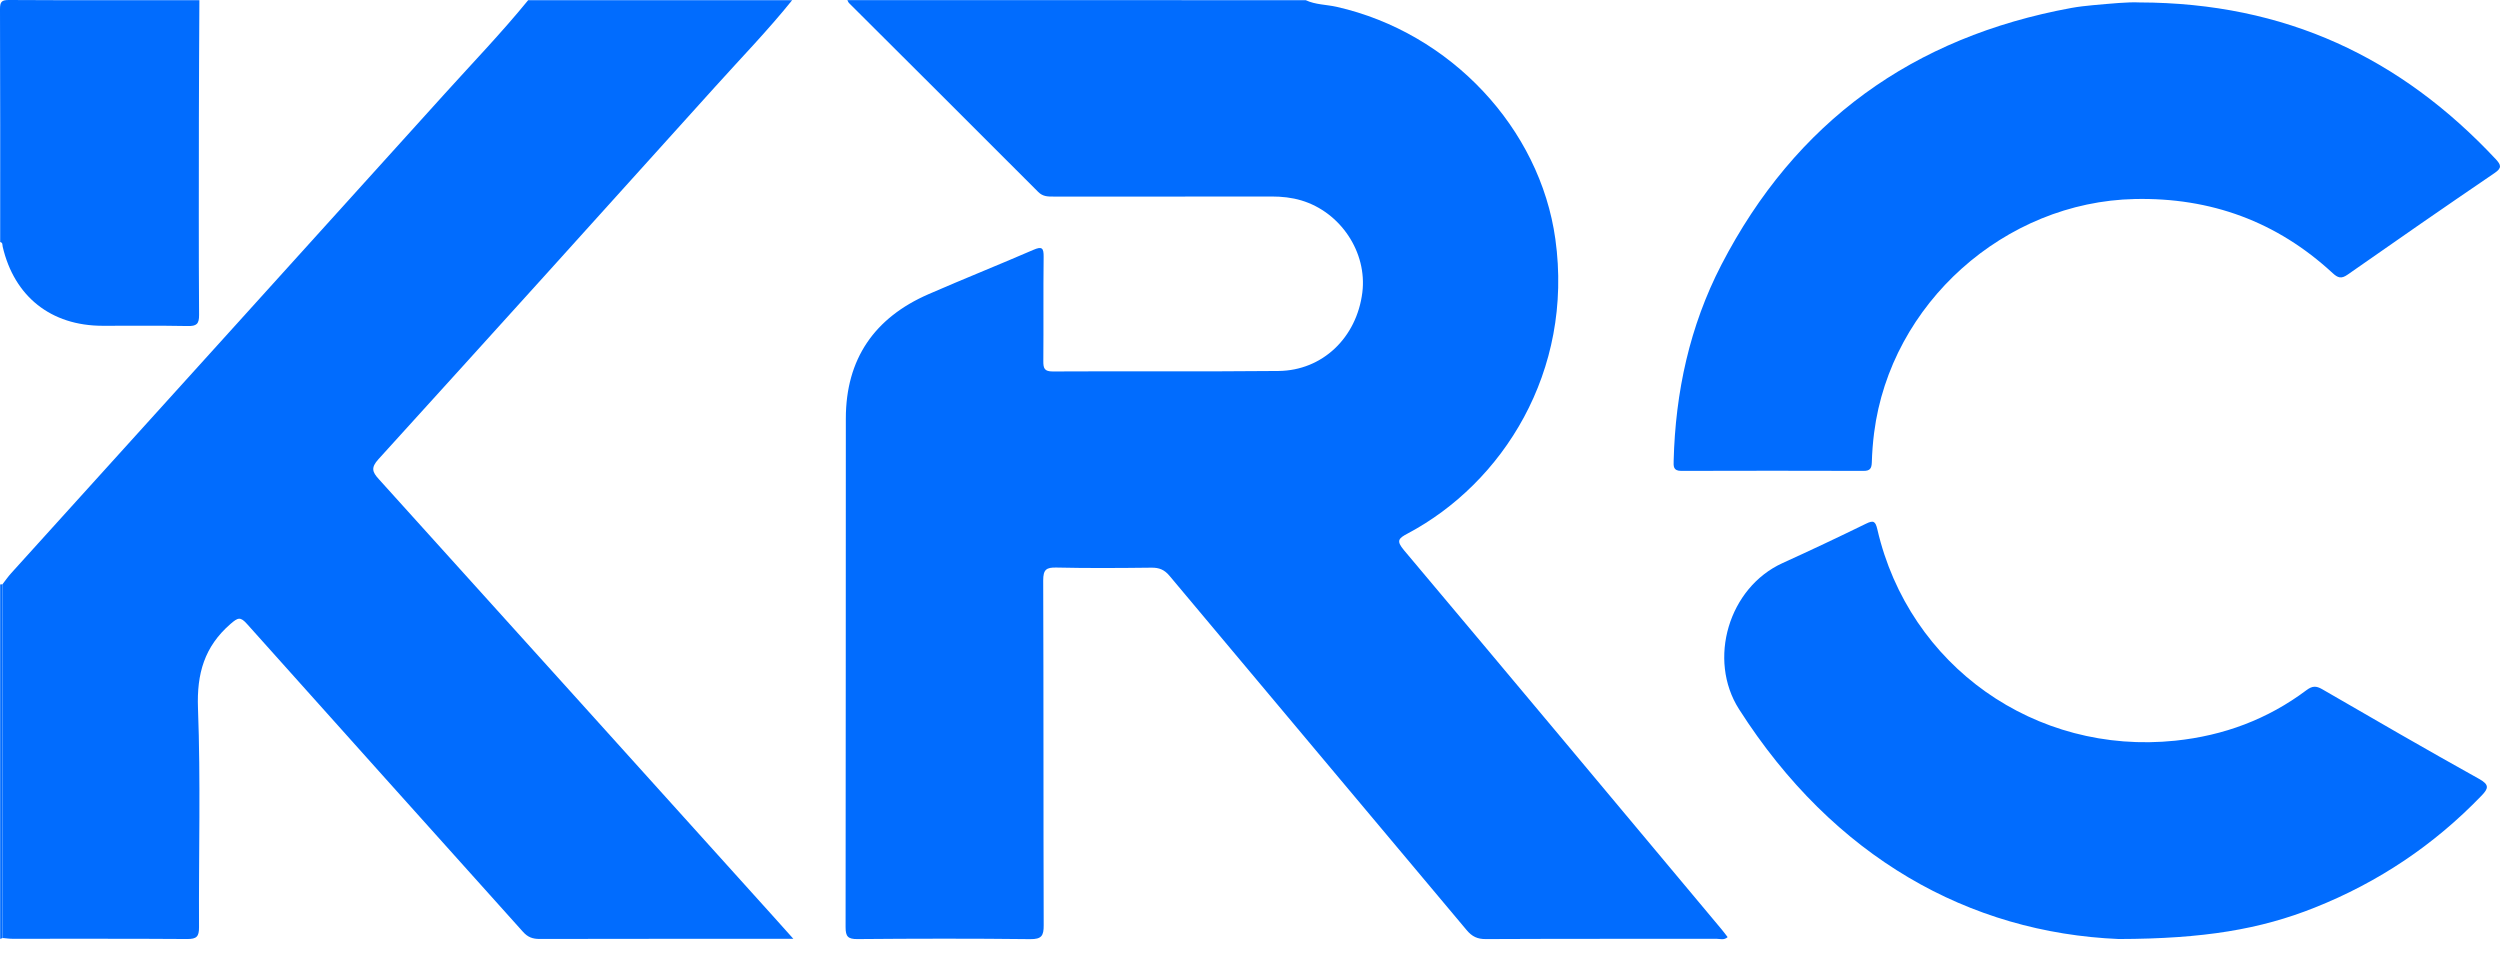 <?xml version="1.0" encoding="utf-8"?>
<!-- Generator: Adobe Illustrator 26.0.0, SVG Export Plug-In . SVG Version: 6.00 Build 0)  -->
<svg version="1.1" id="katman_1" xmlns="http://www.w3.org/2000/svg" xmlns:xlink="http://www.w3.org/1999/xlink" x="0px" y="0px"
	 viewBox="0 0 409.39 158" style="enable-background:new 0 0 409.39 158;" xml:space="preserve">
<style type="text/css">
	.st0{fill:#016CFE;}
</style>
<g>
	<path class="st0" d="M213.82,0.03c1.6,0.75,3.38,0.71,5.07,1.09c18.67,4.23,33.3,19.91,35.81,38.04
		c3.01,21.73-8.67,39.97-24.16,48.19c-1.55,0.82-1.93,1.2-0.63,2.75c17.39,20.67,34.7,41.39,52.03,62.11
		c0.33,0.39,0.63,0.81,0.97,1.25c-0.6,0.55-1.27,0.27-1.87,0.27c-12.57,0.02-25.15-0.01-37.72,0.05c-1.38,0.01-2.26-0.41-3.14-1.46
		c-16.21-19.35-32.46-38.66-48.66-58.02c-0.85-1.02-1.71-1.36-2.99-1.34c-5.17,0.06-10.35,0.1-15.52-0.02
		c-1.68-0.04-2.18,0.33-2.18,2.11c0.07,18.82,0.02,37.64,0.08,56.46c0.01,1.72-0.34,2.3-2.21,2.28c-9.43-0.11-18.86-0.09-28.29-0.01
		c-1.56,0.01-1.94-0.42-1.94-1.95c0.05-27.77,0.01-55.54,0.04-83.32c0.01-9.73,4.68-16.48,13.55-20.34
		c5.69-2.48,11.45-4.78,17.15-7.25c1.42-0.62,1.71-0.33,1.69,1.16c-0.07,5.68,0,11.37-0.05,17.05c-0.01,1.18,0.17,1.71,1.56,1.7
		c12.31-0.07,24.63,0.04,36.94-0.08c7.22-0.07,12.81-5.46,13.74-12.85c0.82-6.56-3.54-13.15-9.99-15.08
		c-1.58-0.47-3.19-0.64-4.84-0.64c-11.92,0.02-23.84,0.01-35.76,0.01c-0.91,0-1.72,0.01-2.49-0.76
		c-10.3-10.33-20.64-20.62-30.97-30.92c-0.13-0.13-0.19-0.32-0.28-0.49C163.78,0.03,188.8,0.03,213.82,0.03z"/>
	<path class="st0" d="M129.72,0.03c-3.97,4.94-8.39,9.49-12.62,14.19C98.76,34.58,80.39,54.92,61.97,75.2
		c-1.25,1.38-1.02,2.08,0.07,3.27c21.53,23.82,43.02,47.68,64.52,71.52c1.03,1.14,2.05,2.29,3.36,3.75c-0.91,0-1.4,0-1.89,0
		c-13.23,0-26.45-0.01-39.68,0.02c-1.13,0-1.92-0.29-2.7-1.16C70.59,135.8,55.5,119.03,40.47,102.2c-1.11-1.25-1.5-1.08-2.72-0.03
		c-4.28,3.72-5.54,8.14-5.33,13.8c0.45,11.94,0.11,23.91,0.17,35.86c0.01,1.54-0.39,1.95-1.94,1.94
		c-9.56-0.07-19.12-0.03-28.68-0.04c-0.52,0-1.03-0.09-1.55-0.13c0-19.31-0.01-38.62-0.01-57.93c0.48-0.61,0.91-1.25,1.43-1.82
		C25.5,67.69,49.18,41.54,72.82,15.36c4.59-5.08,9.34-10.02,13.67-15.33C100.9,0.03,115.31,0.03,129.72,0.03z"/>
	<path class="st0" d="M32.65,0.03c-0.03,6.4-0.07,12.8-0.08,19.2c-0.01,10.78-0.04,21.56,0.03,32.34c0.01,1.5-0.42,1.85-1.87,1.82
		c-4.65-0.09-9.3-0.03-13.95-0.04C8.36,53.34,2.34,48.57,0.44,40.4c-0.07-0.29,0.04-0.68-0.41-0.76C0.03,26.93,0.05,14.22,0,1.51
		C0,0.31,0.24-0.01,1.49,0C11.88,0.06,22.26,0.03,32.65,0.03z"/>
	<path class="st0" d="M0.03,95.71c0.13-0.01,0.25-0.02,0.38-0.03c0,19.31,0.01,38.62,0.01,57.93c-0.13,0.05-0.26,0.09-0.39,0.14
		C0.03,134.4,0.03,115.05,0.03,95.71z"/>
	<path class="st0" d="M350.35,0.4c23.92,0.05,42.81,9.07,58.32,25.64c0.91,0.98,1.07,1.46-0.19,2.31
		c-8.05,5.48-16.06,11.03-24.04,16.62c-1.06,0.75-1.62,0.52-2.47-0.26c-9.13-8.43-19.94-12.38-32.37-12.12
		c-21.33,0.45-39.99,17.12-42.7,38.26c-0.21,1.62-0.33,3.25-0.38,4.87c-0.03,0.97-0.29,1.4-1.35,1.39c-9.95-0.03-19.9-0.03-29.86,0
		c-1.34,0-1.26-0.78-1.24-1.66c0.29-11.25,2.62-22.02,7.8-32.06C294,19.93,313.26,6.06,339.21,1.3c1.16-0.21,2.33-0.34,3.5-0.45
		C345.58,0.6,348.45,0.3,350.35,0.4z"/>
	<path class="st0" d="M346.95,153.77c-24.42-1.03-46.65-13.31-62.17-37.63c-5.19-8.13-1.7-19.93,7.14-23.94
		c4.58-2.08,9.13-4.23,13.65-6.44c1.24-0.61,1.55-0.4,1.86,0.94c5.17,22.37,25.87,36.98,48.79,34.59c7.94-0.83,15.12-3.5,21.49-8.28
		c0.94-0.7,1.57-0.72,2.56-0.15c8.54,4.95,17.08,9.89,25.7,14.69c1.71,0.95,1.54,1.56,0.4,2.74c-7.78,8.08-16.89,14.18-27.31,18.33
		C370.13,152.19,360.82,153.74,346.95,153.77z"/>
</g>
</svg>
